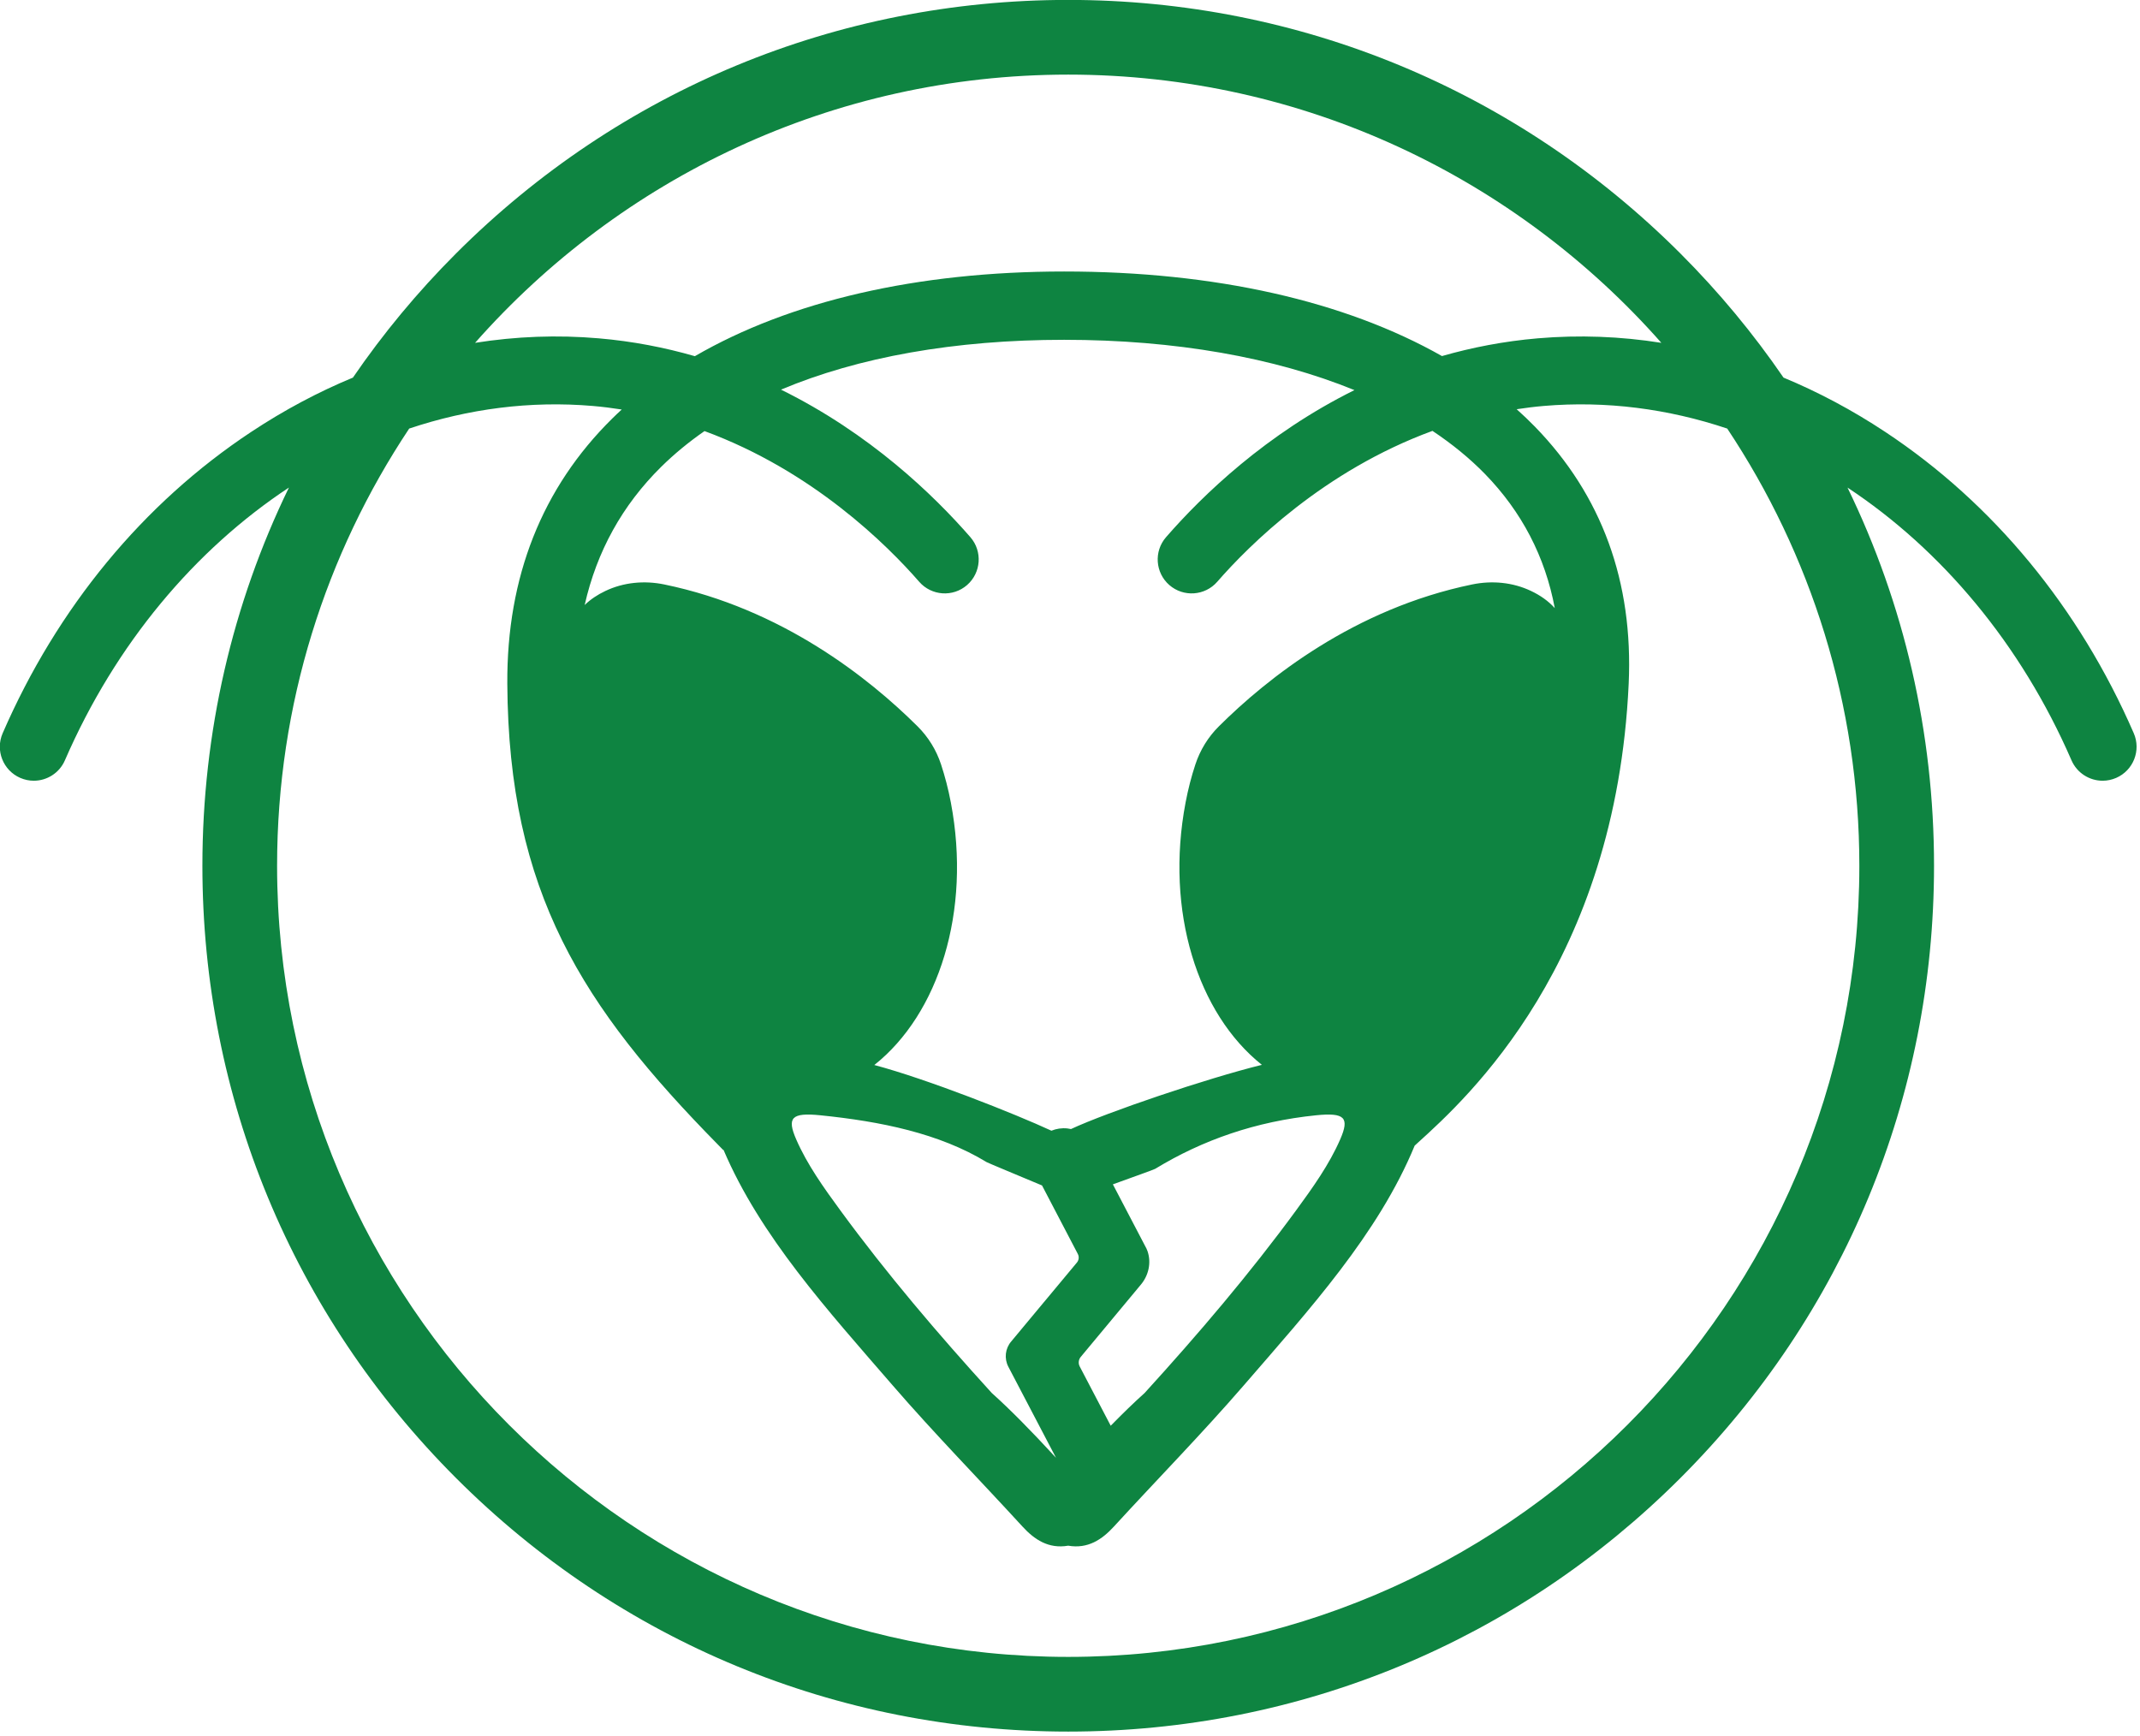 <?xml version="1.0" encoding="UTF-8" standalone="no"?>
<!DOCTYPE svg PUBLIC "-//W3C//DTD SVG 1.1//EN" "http://www.w3.org/Graphics/SVG/1.1/DTD/svg11.dtd">
<svg width="100%" height="100%" viewBox="0 0 408 331" version="1.1" xmlns="http://www.w3.org/2000/svg" xmlns:xlink="http://www.w3.org/1999/xlink" xml:space="preserve" xmlns:serif="http://www.serif.com/" style="fill-rule:evenodd;clip-rule:evenodd;stroke-linejoin:round;stroke-miterlimit:2;">
    <g transform="matrix(5.556,0,0,5.556,406.812,190.322)">
        <path fill="#0e8441" d="M0,-9.095C-1.874,-13.407 -4.823,-16.982 -8.526,-19.433C-9.656,-20.181 -10.825,-20.803 -12.019,-21.298C-13.054,-22.808 -14.234,-24.234 -15.556,-25.556C-21.168,-31.167 -28.629,-34.258 -36.565,-34.258C-44.501,-34.258 -51.962,-31.167 -57.573,-25.556C-58.895,-24.234 -60.076,-22.808 -61.11,-21.298C-62.305,-20.803 -63.473,-20.181 -64.603,-19.433C-68.307,-16.982 -71.255,-13.407 -73.129,-9.095C-73.386,-8.505 -73.115,-7.819 -72.525,-7.562C-72.374,-7.497 -72.217,-7.465 -72.062,-7.465C-71.612,-7.465 -71.183,-7.727 -70.993,-8.166C-69.254,-12.168 -66.53,-15.394 -63.306,-17.525C-65.248,-13.531 -66.275,-9.118 -66.275,-4.547C-66.275,3.389 -63.185,10.85 -57.573,16.461C-51.962,22.073 -44.501,25.163 -36.565,25.163C-28.629,25.163 -21.168,22.073 -15.556,16.461C-9.945,10.85 -6.854,3.389 -6.854,-4.547C-6.854,-9.118 -7.881,-13.531 -9.823,-17.524C-6.599,-15.394 -3.876,-12.167 -2.137,-8.166C-1.946,-7.727 -1.518,-7.465 -1.068,-7.465C-0.913,-7.465 -0.755,-7.497 -0.604,-7.562C-0.014,-7.819 0.256,-8.505 0,-9.095M-36.565,-31.695C-28.468,-31.695 -21.189,-28.131 -16.211,-22.491C-17.615,-22.714 -19.034,-22.767 -20.45,-22.646C-21.616,-22.546 -22.712,-22.332 -23.739,-22.037C-27.07,-23.925 -31.529,-24.939 -36.704,-24.939C-41.75,-24.939 -46.118,-23.923 -49.376,-22.033C-50.407,-22.33 -51.508,-22.546 -52.679,-22.646C-54.095,-22.768 -55.514,-22.714 -56.918,-22.491C-51.94,-28.131 -44.661,-31.695 -36.565,-31.695M-33.84,8.686L-33.878,8.591L-35.032,6.385C-34.415,6.161 -33.626,5.881 -33.581,5.853C-31.954,4.862 -30.122,4.224 -28.058,4.015C-27.067,3.915 -26.907,4.098 -27.231,4.841C-27.606,5.703 -28.174,6.499 -28.752,7.288C-30.332,9.446 -32.094,11.515 -33.943,13.545C-34.304,13.869 -34.687,14.24 -35.106,14.668L-36.17,12.634C-36.225,12.528 -36.211,12.399 -36.135,12.307L-34.068,9.822C-33.805,9.506 -33.71,9.076 -33.84,8.686M-31.398,-9.328C-31.764,-8.964 -32.038,-8.518 -32.2,-8.027C-32.337,-7.614 -32.45,-7.177 -32.538,-6.713C-33.246,-2.982 -32.12,0.533 -29.919,2.284C-31.82,2.752 -35.232,3.911 -36.469,4.487L-36.595,4.466C-36.785,4.446 -36.972,4.475 -37.141,4.544C-38.387,3.966 -41.41,2.77 -43.218,2.29C-41.012,0.541 -39.882,-2.978 -40.591,-6.713C-40.679,-7.177 -40.793,-7.614 -40.929,-8.027C-41.091,-8.518 -41.365,-8.964 -41.731,-9.328C-43.395,-10.984 -46.387,-13.368 -50.426,-14.2C-51.107,-14.341 -51.823,-14.275 -52.45,-13.975C-52.718,-13.848 -52.958,-13.688 -53.157,-13.495C-52.742,-15.334 -51.864,-16.922 -50.53,-18.238C-50.084,-18.677 -49.588,-19.086 -49.045,-19.463C-45.329,-18.096 -42.771,-15.547 -41.679,-14.293C-41.257,-13.808 -40.521,-13.757 -40.036,-14.179C-39.551,-14.602 -39.5,-15.338 -39.922,-15.823C-41.189,-17.278 -43.376,-19.385 -46.42,-20.885C-43.766,-22.002 -40.457,-22.595 -36.704,-22.595C-32.902,-22.595 -29.484,-21.988 -26.743,-20.869C-29.769,-19.37 -31.945,-17.273 -33.207,-15.823C-33.63,-15.338 -33.579,-14.602 -33.094,-14.179C-32.608,-13.757 -31.872,-13.808 -31.45,-14.293C-30.356,-15.549 -27.791,-18.105 -24.065,-19.47C-23.39,-19.02 -22.786,-18.527 -22.264,-17.992C-21,-16.694 -20.199,-15.152 -19.868,-13.388C-20.086,-13.631 -20.363,-13.825 -20.679,-13.975C-21.307,-14.275 -22.022,-14.341 -22.704,-14.2C-26.743,-13.368 -29.734,-10.984 -31.398,-9.328M-38.619,12.644L-36.984,15.767C-37.842,14.835 -38.547,14.119 -39.187,13.545C-41.036,11.515 -42.797,9.446 -44.377,7.288C-44.955,6.499 -45.524,5.703 -45.899,4.841C-46.222,4.098 -46.063,3.915 -45.071,4.015C-43.007,4.224 -40.99,4.632 -39.363,5.623C-39.32,5.649 -38.31,6.068 -37.463,6.423L-36.235,8.773C-36.185,8.869 -36.197,8.985 -36.266,9.068L-37.398,10.428L-37.398,10.427L-38.522,11.778C-38.728,12.02 -38.766,12.362 -38.619,12.644M-9.417,-4.547C-9.417,10.422 -21.595,22.6 -36.565,22.6C-51.534,22.6 -63.712,10.422 -63.712,-4.547C-63.712,-10.09 -62.041,-15.249 -59.179,-19.549C-57.149,-20.229 -55.019,-20.508 -52.879,-20.325C-52.541,-20.296 -52.211,-20.254 -51.886,-20.203C-51.996,-20.102 -52.104,-20 -52.21,-19.895C-54.621,-17.517 -55.833,-14.455 -55.812,-10.795C-55.771,-3.638 -53.239,0.287 -48.58,5.026L-48.404,5.206L-48.393,5.201C-47.128,8.171 -44.811,10.714 -42.585,13.287C-41.163,14.931 -39.614,16.511 -38.135,18.126C-37.724,18.575 -37.24,18.9 -36.565,18.784C-35.89,18.9 -35.406,18.575 -34.995,18.126C-33.515,16.511 -31.966,14.931 -30.544,13.287C-28.283,10.672 -25.928,8.089 -24.676,5.057L-24.558,4.949C-22.88,3.428 -17.775,-1.202 -17.332,-10.791C-17.171,-14.289 -18.254,-17.258 -20.551,-19.616C-20.751,-19.821 -20.959,-20.019 -21.176,-20.213C-20.872,-20.259 -20.565,-20.298 -20.251,-20.325C-18.11,-20.508 -15.98,-20.229 -13.95,-19.549C-11.088,-15.248 -9.417,-10.089 -9.417,-4.547"/>
    </g>
</svg>
